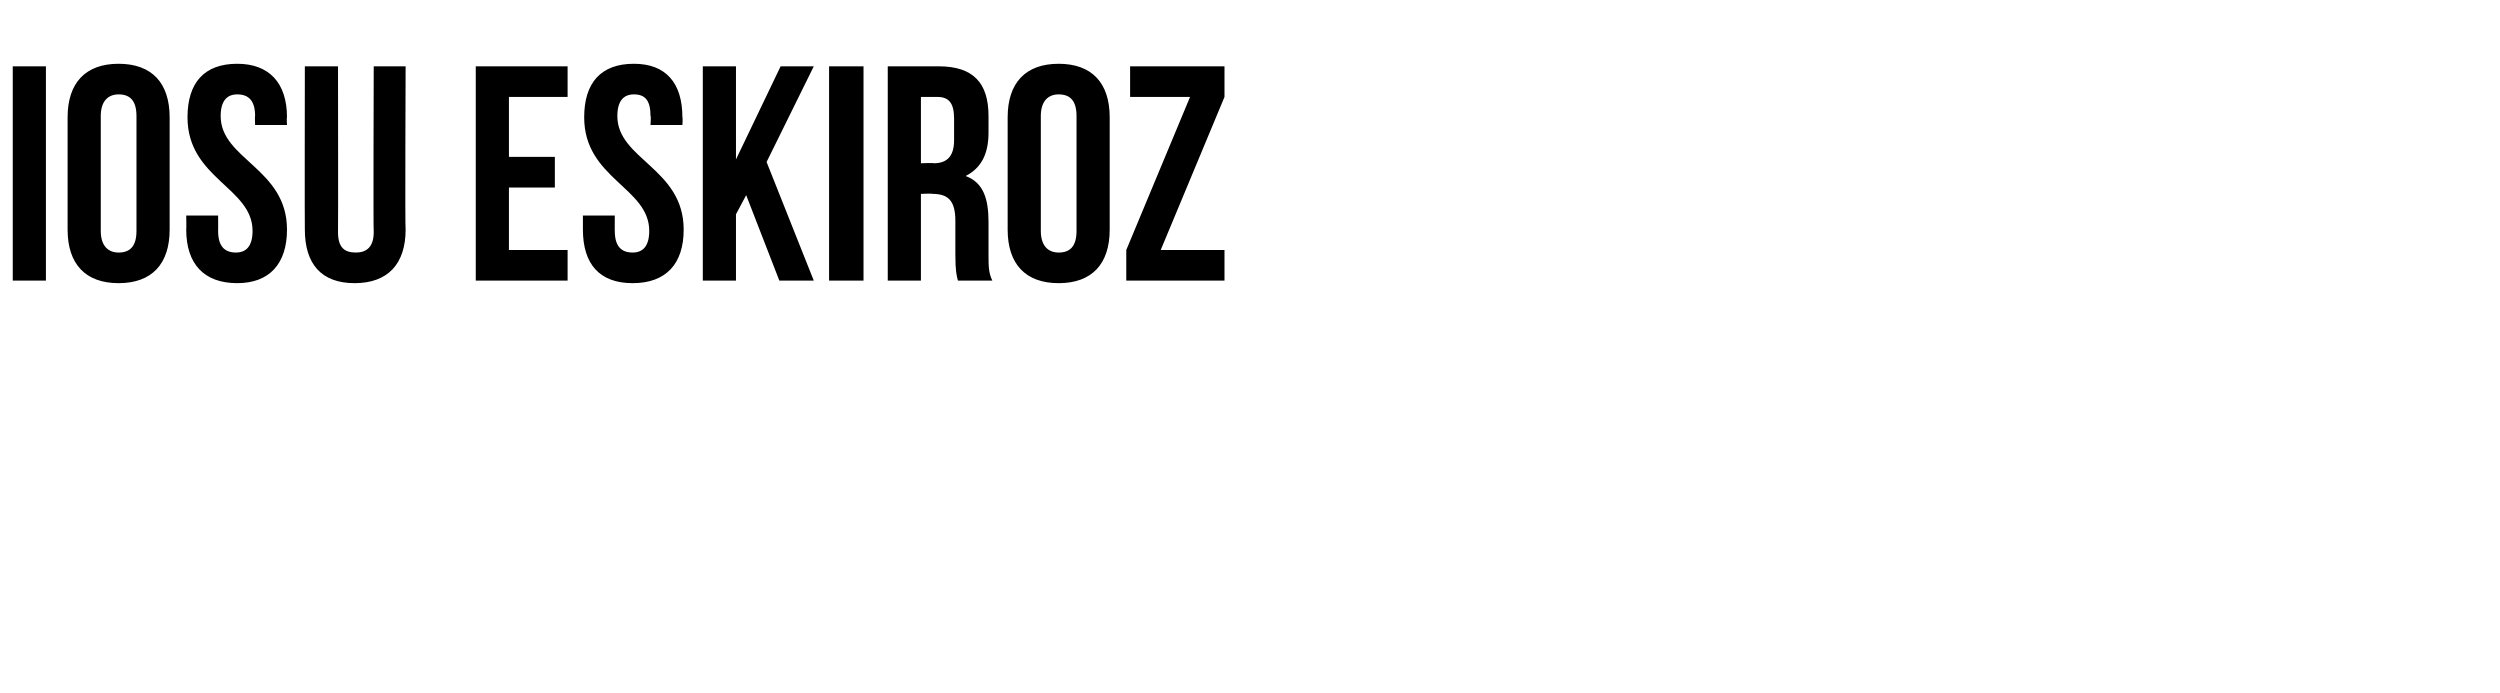 <?xml version="1.0" standalone="no"?><!DOCTYPE svg PUBLIC "-//W3C//DTD SVG 1.1//EN" "http://www.w3.org/Graphics/SVG/1.1/DTD/svg11.dtd"><svg xmlns="http://www.w3.org/2000/svg" version="1.1" width="196px" height="54.3px" viewBox="0 -4 196 54.3" style="top:-4px"><desc>IOSU ESKIROZ</desc><defs/><g id="Polygon25232"><path d="m1 1.2l2.6 0l0 16.8l-2.6 0l0-16.8zm6.9 12.9c0 1.2.6 1.7 1.4 1.7c.9 0 1.4-.5 1.4-1.7c0 0 0-9 0-9c0-1.2-.5-1.7-1.4-1.7c-.8 0-1.4.5-1.4 1.7c0 0 0 9 0 9zm-2.6-8.9c0-2.7 1.4-4.2 4-4.2c2.6 0 4 1.5 4 4.2c0 0 0 8.8 0 8.8c0 2.7-1.4 4.2-4 4.2c-2.6 0-4-1.5-4-4.2c0 0 0-8.8 0-8.8zm13.3-4.2c2.5 0 3.9 1.5 3.9 4.2c-.04.03 0 .6 0 .6l-2.5 0c0 0-.03-.74 0-.7c0-1.2-.5-1.7-1.4-1.7c-.8 0-1.3.5-1.3 1.7c0 3.4 5.2 4.1 5.2 8.9c0 2.7-1.4 4.2-3.9 4.2c-2.6 0-4-1.5-4-4.2c.02-.03 0-1.1 0-1.1l2.5 0c0 0 .01 1.24 0 1.2c0 1.2.5 1.7 1.4 1.7c.8 0 1.3-.5 1.3-1.7c0-3.4-5.1-4.1-5.1-8.9c0-2.7 1.3-4.2 3.9-4.2zm7.9.2c0 0 .02 12.96 0 13c0 1.2.5 1.6 1.4 1.6c.8 0 1.4-.4 1.4-1.6c-.04-.04 0-13 0-13l2.5 0c0 0-.05 12.79 0 12.8c0 2.7-1.4 4.2-4 4.2c-2.6 0-3.9-1.5-3.9-4.2c-.02-.01 0-12.8 0-12.8l2.6 0zm13.4 7.1l3.6 0l0 2.4l-3.6 0l0 4.9l4.6 0l0 2.4l-7.2 0l0-16.8l7.2 0l0 2.4l-4.6 0l0 4.7zm9.8-7.3c2.5 0 3.8 1.5 3.8 4.2c.04.03 0 .6 0 .6l-2.5 0c0 0 .05-.74 0-.7c0-1.2-.4-1.7-1.3-1.7c-.8 0-1.3.5-1.3 1.7c0 3.4 5.2 4.1 5.2 8.9c0 2.7-1.4 4.2-4 4.2c-2.6 0-3.9-1.5-3.9-4.2c0-.03 0-1.1 0-1.1l2.5 0c0 0-.01 1.24 0 1.2c0 1.2.5 1.7 1.4 1.7c.8 0 1.3-.5 1.3-1.7c0-3.4-5.1-4.1-5.1-8.9c0-2.7 1.3-4.2 3.9-4.2zm8.8 10.3l-.8 1.5l0 5.2l-2.6 0l0-16.8l2.6 0l0 7.3l3.5-7.3l2.6 0l-3.7 7.5l3.7 9.3l-2.7 0l-2.6-6.7zm6.5-10.1l2.7 0l0 16.8l-2.7 0l0-16.8zm10.1 16.8c-.1-.4-.2-.7-.2-2.1c0 0 0-2.6 0-2.6c0-1.6-.6-2.1-1.8-2.1c.03-.04-.9 0-.9 0l0 6.8l-2.6 0l0-16.8c0 0 3.96 0 4 0c2.7 0 3.9 1.3 3.9 3.9c0 0 0 1.3 0 1.3c0 1.7-.6 2.8-1.8 3.4c1.4.5 1.8 1.8 1.8 3.6c0 0 0 2.6 0 2.6c0 .8 0 1.4.3 2c0 0-2.7 0-2.7 0zm-2.9-14.4l0 5.2c0 0 1.05-.04 1 0c1 0 1.6-.5 1.6-1.8c0 0 0-1.7 0-1.7c0-1.2-.4-1.7-1.3-1.7c-.01 0-1.3 0-1.3 0zm9.4 10.5c0 1.2.6 1.7 1.4 1.7c.9 0 1.4-.5 1.4-1.7c0 0 0-9 0-9c0-1.2-.5-1.7-1.4-1.7c-.8 0-1.4.5-1.4 1.7c0 0 0 9 0 9zm-2.6-8.9c0-2.7 1.4-4.2 4-4.2c2.6 0 4 1.5 4 4.2c0 0 0 8.8 0 8.8c0 2.7-1.4 4.2-4 4.2c-2.6 0-4-1.5-4-4.2c0 0 0-8.8 0-8.8zm17-4l0 2.4l-5 12l5 0l0 2.4l-7.7 0l0-2.4l5-12l-4.7 0l0-2.4l7.4 0z" stroke="none" fill="#000"/></g></svg>